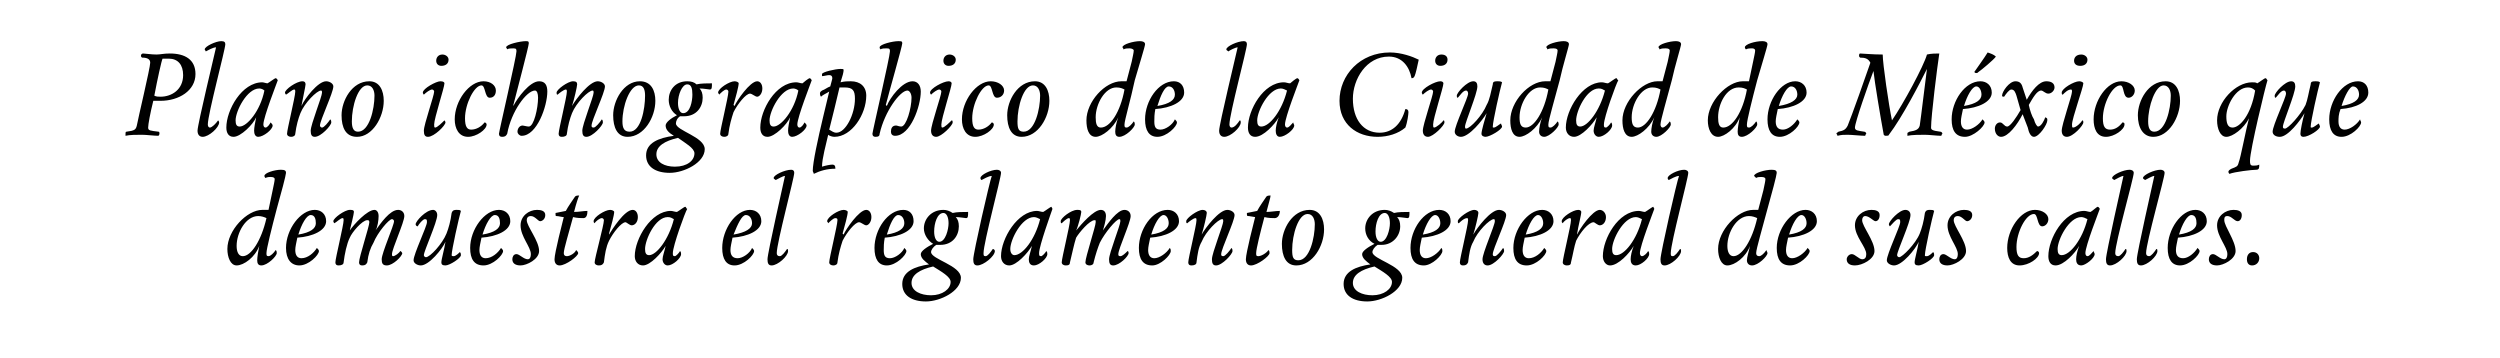 <?xml version="1.0" standalone="no"?><!DOCTYPE svg PUBLIC "-//W3C//DTD SVG 1.1//EN" "http://www.w3.org/Graphics/SVG/1.1/DTD/svg11.dtd"><svg xmlns="http://www.w3.org/2000/svg" version="1.1" width="243px" height="34.8px" viewBox="0 -4 243 34.8" style="top:-4px"><desc>Plano ichnographico de la Ciudad de México que demuestra el reglamento general de sus calles</desc><defs/><g id="Polygon13800"><path d="m26.5 14.5c.1-.5.2-.9.2-1.1c0-.1-.1-.2-.4-.2c-.1 0-.3 0-.5.1c-.1-.1-.1-.2-.1-.2c0-.3 1-.6 1.6-.6c.4 0 .5.1.5.3c0 .2-.5 2.1-.9 3.5c-.5 1.9-1 3.9-1 4.3c0 .2 0 .3.2.3c.2 0 .5-.3.7-.6c.1.1.1.2.1.3c0 .3-.9 1.2-1.5 1.2c-.3 0-.4-.2-.4-.5c0-.3.1-.9.2-1.4c-.4 1.1-1.5 1.9-2.2 1.9c-.6 0-.9-.8-.9-1.6c0-1.8 1.9-3.8 3.4-3.8h.6l.4-1.9zM25.1 17c-1.2 0-2.1 1.6-2.1 2.9c0 .6.2 1 .6 1c.8 0 1.8-1.5 2.3-3.7c-.2-.1-.5-.2-.8-.2zm3.8 2.1c-.1.5-.2.9-.2 1.2c0 .5.2.8.6.8c.6 0 1.2-.5 1.5-1c.1.1.2.2.2.3c0 .4-1 1.4-1.9 1.4c-.8 0-1.3-.6-1.3-1.7c0-1.8 1.4-3.7 2.8-3.7c.6 0 1.1.4 1.1 1.1c0 .9-1.3 1.5-2.8 1.6zm.1-.3c1.2-.2 1.7-.6 1.7-1.1c0-.4-.1-.8-.5-.8c-.4 0-.9.9-1.2 1.9zm5 .3c-.3.6-.5 1.6-.6 2.4c0 .2-.2.3-.5.3c-.2 0-.3-.1-.3-.3c0-.4.8-3.6.8-4.1c0-.1 0-.2-.1-.2c-.2 0-.6.4-.8.5c0 0-.1-.1-.1-.2c0-.3 1.1-1.1 1.6-1.1c.2 0 .4 0 .4.2c0 .2-.3 1.4-.4 1.8c.4-.6 1.7-2 2.4-2c.2 0 .4.2.4.6c0 .4-.1 1.1-.3 1.4c.5-.7 1.4-2 2.2-2c.3 0 .6.2.6.6c0 .6-1.2 3.2-1.2 3.7c0 .1 0 .2.1.2c.2 0 .6-.3.7-.5c.1 0 .2.2.2.2c0 .3-.9 1.2-1.5 1.2c-.4 0-.5-.2-.5-.6c0-.6 1.2-3.3 1.2-3.7c0-.1-.1-.2-.2-.2c-.3 0-1.4 1.3-1.8 2.3c-.3.5-.5 1.1-.6 1.9c-.1.2-.2.3-.5.3c-.2 0-.3-.1-.3-.3c0-.5 1-3.5 1-3.9c0-.2-.1-.2-.2-.2c-.5 0-1.5 1.2-1.7 1.7zm9.9-2.4c.1-.3.3-.3.5-.3c.2 0 .3 0 .4.1c-.2.7-.9 3.8-.9 4.3c0 .1.1.1.2.1c.2 0 .5-.3.6-.4c.1.1.1.2.1.3c0 .3-1.1 1-1.5 1c-.3 0-.4-.1-.4-.3c0-.3.3-1.3.4-2c-.3.7-1.6 2.3-2.4 2.3c-.3 0-.7-.2-.7-.5c0-.6 1.3-3.3 1.3-3.7c0-.2 0-.3-.2-.3c-.2 0-.6.5-.7.7c-.1 0-.2-.1-.2-.2c0-.3 1-1.4 1.7-1.4c.2 0 .4.2.4.5c0 .7-1.3 3.5-1.3 3.9c0 .1.1.2.2.2c.4 0 1.6-1.3 2-2.3c.2-.5.4-1.2.5-2zm2.9 2.4c-.1.5-.2.9-.2 1.2c0 .5.2.8.6.8c.6 0 1.2-.5 1.5-1c.1.1.2.2.2.3c0 .4-1 1.4-1.9 1.4c-.9 0-1.3-.6-1.3-1.7c0-1.8 1.4-3.7 2.8-3.7c.6 0 1.1.4 1.1 1.1c0 .9-1.3 1.5-2.8 1.6zm.1-.3c1.2-.2 1.7-.6 1.7-1.1c0-.4-.1-.8-.5-.8c-.4 0-.9.9-1.2 1.9zm3.7-.9c0-.9.8-1.5 1.6-1.5c.4 0 .8.1.8.5c0 .4-.3.6-.5.6c-.2 0-.5-.5-.9-.5c-.3 0-.4.2-.4.4c0 .6 1.2 2 1.2 3c0 .8-1.2 1.4-1.8 1.4c-.5 0-.8-.2-.8-.6c0-.2.1-.5.4-.5c.3 0 .7.5 1.1.5c.2 0 .3-.2.3-.5c0-.7-1-1.7-1-2.8zm4.4-1.4c.2-.4.7-1.1.9-1.4c.1-.1.3-.1.4-.1c-.1.2-.3.8-.5 1.6c.5 0 .9-.1 1.3-.1c0 .4-.1.7-.4.7c-.2 0-.6 0-1-.1c-.4 1.5-.9 3.1-.9 3.5c0 .2.1.3.3.3c.3 0 .8-.3.9-.6c.1.1.2.2.2.3c0 .3-1.2 1.2-1.8 1.2c-.3 0-.5-.2-.5-.6c0-.6.8-3.7.9-4.1c-.2 0-.5-.1-.7-.1c-.1 0-.1 0-.1-.3l1-.2zm3.7 5c-.1.2-.2.3-.5.3c-.2 0-.4-.1-.4-.3c0-.4.9-3.6.9-4.1c0-.1-.1-.2-.2-.2c-.2 0-.6.3-.7.5c-.1-.1-.1-.1-.1-.2c0-.4 1.1-1.1 1.6-1.1c.2 0 .4.1.4.2c0 .3-.3 1.4-.5 2.1v.1c.3-.5 1.5-2.4 2.3-2.4c.3 0 .5.3.5.7c0 .5-.3.8-.6.8c-.2 0-.5-.3-.6-.3c-.4 0-1.2 1-1.6 1.8c-.3.6-.4 1.3-.5 2.1zm7.9-5.4c.1 0 .1.2.2.2c-.2.3-1.4 3.6-1.4 4.3c0 .2 0 .3.2.3c.1 0 .4-.3.5-.5c.1.1.1.2.1.3c0 .4-.8 1.1-1.3 1.1c-.3 0-.5-.3-.5-.6c0-.3.2-.8.3-1.3c-.4.7-1.5 1.9-2.2 1.9c-.5 0-.8-.4-.8-.9c0-1.7 1.6-4.4 3.5-4.4c.2 0 .4.1.6.1c.2-.1.7-.5.8-.5zm-1.7 1c-1.2 0-2.2 2.2-2.2 3.1c0 .4.1.6.4.6c.7 0 1.9-1.5 2.4-3.5c-.2-.1-.3-.2-.6-.2zm6.3 2c-.1.5-.2.9-.2 1.2c0 .5.2.8.7.8c.5 0 1.2-.5 1.4-1c.1.1.2.2.2.3c0 .4-1 1.4-1.9 1.4c-.8 0-1.2-.6-1.2-1.7c0-1.8 1.3-3.7 2.7-3.7c.6 0 1.1.4 1.1 1.1c0 .9-1.3 1.5-2.8 1.6zm.1-.3c1.2-.2 1.8-.6 1.8-1.1c0-.4-.2-.8-.6-.8c-.4 0-.8.9-1.2 1.9zm5.9-6c0 .5-1.7 6.8-1.7 7.8c0 .2.1.3.3.3c.2 0 .5-.4.7-.7c.1 0 .1.1.1.2c0 .5-1 1.4-1.6 1.4c-.3 0-.4-.2-.4-.6c0-.6 1.6-7.6 1.7-8.1c-.2 0-.7.3-.9.4c-.1-.1-.2-.1-.2-.2c0-.3 1.1-.8 1.7-.8c.2 0 .3.1.3.3zm4.2 8.7c0 .2-.2.3-.4.3c-.2 0-.4-.1-.4-.3c0-.4.8-3.6.8-4.1c0-.1 0-.2-.2-.2c-.2 0-.5.3-.7.5c0-.1-.1-.1-.1-.2c0-.4 1.1-1.1 1.6-1.1c.2 0 .4.1.4.2c0 .3-.3 1.4-.5 2.1l.1.1c.2-.5 1.5-2.4 2.2-2.4c.3 0 .5.3.5.7c0 .5-.3.8-.5.8c-.2 0-.5-.3-.7-.3c-.4 0-1.2 1-1.6 1.8c-.2.6-.4 1.3-.5 2.1zm4.6-2.4c-.1.5-.1.9-.1 1.2c0 .5.1.8.6.8c.5 0 1.2-.5 1.4-1c.1.1.2.2.2.3c0 .4-1 1.4-1.9 1.4c-.8 0-1.2-.6-1.2-1.7c0-1.8 1.3-3.7 2.8-3.7c.6 0 1 .4 1 1.1c0 .9-1.3 1.5-2.8 1.6zm.2-.3c1.2-.2 1.7-.6 1.7-1.1c0-.4-.2-.8-.6-.8c-.4 0-.8.9-1.1 1.9zm6.4-2.1c.4-.1 1-.1 1.5-.1c0 .4 0 .6-.2.6c-.1 0-.6-.1-1-.1c.2.2.3.5.3.9c0 .9-.6 1.8-1.8 1.8h-.4c-.3.2-.5.5-.5.7c0 .7 2.9 1.3 2.9 2.5c0 1.3-2 2.3-3.4 2.3c-1.4 0-2.3-.6-2.3-1.7c0-1.2 1.2-1.7 2.6-1.9c-.4-.3-.8-.6-.8-1c0-.3.6-.7 1.2-1c-.5-.3-.9-.9-.9-1.5c0-.9.7-1.8 1.9-1.8c.3 0 .6.1.9.3zm-2.1 8c1.1 0 1.9-.6 1.9-1.3c0-.5-.9-1-1.7-1.5c-1.3.3-2.1.8-2.1 1.6c0 .8.9 1.2 1.9 1.2zm.3-6.2c0 .6.2 1 .5 1c.6 0 .9-1.2.9-1.8c0-.6-.2-1-.5-1c-.6 0-.9 1-.9 1.8zm6.5-5.7c0 .5-1.7 6.8-1.7 7.8c0 .2 0 .3.2.3c.2 0 .5-.4.7-.7c.1 0 .2.1.2.2c0 .5-1.1 1.4-1.7 1.4c-.3 0-.4-.2-.4-.6c0-.6 1.6-7.6 1.8-8.1c-.3 0-.8.3-1 .4c-.1-.1-.1-.1-.1-.2c0-.3 1-.8 1.6-.8c.2 0 .4.1.4.3zm4.9 3.3l.1.2c-.1.3-1.3 3.6-1.3 4.3c0 .2 0 .3.2.3c.1 0 .4-.3.5-.5c.1.1.1.2.1.3c0 .4-.8 1.1-1.3 1.1c-.4 0-.5-.3-.5-.6c0-.3.2-.8.3-1.3c-.4.7-1.5 1.9-2.2 1.9c-.5 0-.8-.4-.8-.9c0-1.7 1.6-4.4 3.5-4.4c.2 0 .4.1.6.1c.2-.1.7-.5.8-.5zm-1.7 1c-1.2 0-2.3 2.2-2.3 3.1c0 .4.2.6.4.6c.8 0 2-1.5 2.5-3.5c-.2-.1-.4-.2-.6-.2zm4.1 2c-.2.6-.4 1.6-.6 2.4c0 .2-.1.3-.4.3c-.2 0-.4-.1-.4-.3c0-.4.8-3.6.8-4.1c0-.1 0-.2-.1-.2c-.2 0-.6.4-.7.5c-.1 0-.1-.1-.1-.2c0-.3 1-1.1 1.6-1.1c.2 0 .4 0 .4.2c0 .2-.3 1.4-.5 1.8c.5-.6 1.7-2 2.4-2c.3 0 .5.2.5.6c0 .4-.2 1.1-.3 1.4c.5-.7 1.4-2 2.1-2c.3 0 .6.2.6.6c0 .6-1.2 3.2-1.2 3.7c0 .1 0 .2.2.2c.2 0 .5-.3.7-.5c.1 0 .1.2.1.2c0 .3-.9 1.2-1.5 1.2c-.3 0-.4-.2-.4-.6c0-.6 1.1-3.3 1.1-3.7c0-.1 0-.2-.1-.2c-.3 0-1.4 1.3-1.9 2.3c-.2.5-.4 1.1-.6 1.9c0 .2-.2.3-.4.3c-.2 0-.4-.1-.4-.3c0-.5 1-3.5 1-3.9c0-.2 0-.2-.1-.2c-.5 0-1.5 1.2-1.8 1.7zm7.2 0c-.1.5-.2.9-.2 1.2c0 .5.2.8.6.8c.5 0 1.2-.5 1.5-1c.1.1.1.2.1.3c0 .4-1 1.4-1.8 1.4c-.9 0-1.3-.6-1.3-1.7c0-1.8 1.3-3.7 2.8-3.7c.6 0 1.1.4 1.1 1.1c0 .9-1.3 1.5-2.8 1.6zm.1-.3c1.2-.2 1.7-.6 1.7-1.1c0-.4-.2-.8-.5-.8c-.4 0-.9.9-1.2 1.9zm4.4 2.7c0 .2-.2.3-.5.3c-.2 0-.3-.1-.3-.3c0-.4.8-3.6.8-4.1c0-.1 0-.2-.1-.2c-.2 0-.7.4-.8.5c-.1 0-.1-.1-.1-.2c0-.3 1.1-1.1 1.6-1.1c.2 0 .4.1.4.3c0 .2-.3 1.5-.5 2.1c.4-.7 1.7-2.4 2.5-2.4c.3 0 .7.2.7.5c0 .6-1.3 3.3-1.3 3.8c0 .1 0 .2.2.2c.2 0 .6-.5.8-.8c.1.1.1.2.1.3c0 .3-1 1.4-1.6 1.4c-.3 0-.4-.2-.4-.6c0-.6 1.1-3.3 1.1-3.7c0-.1 0-.2-.1-.2c-.4 0-1.6 1.2-2 2.2c-.3.5-.4 1.2-.5 2zm5.9-5c.2-.4.7-1.1.9-1.4c.1-.1.3-.1.4-.1c0 .2-.2.8-.4 1.6c.4 0 .9-.1 1.3-.1c0 .4-.2.7-.5.7c-.2 0-.6 0-1-.1c-.4 1.5-.8 3.1-.8 3.5c0 .2 0 .3.2.3c.3 0 .8-.3 1-.6c.1.1.1.2.1.3c0 .3-1.2 1.2-1.8 1.2c-.3 0-.5-.2-.5-.6c0-.6.8-3.7.9-4.1c-.1 0-.5-.1-.6-.1c-.2 0-.2 0-.2-.3l1-.2zm2.4 3.2c0-1.4 1-3.3 2.7-3.3c1 0 1.4.9 1.4 1.9c0 1.6-1.1 3.5-2.7 3.5c-1 0-1.4-.9-1.4-2.1zm3.2-1.9c0-.5-.2-1-.7-1c-.9 0-1.5 2-1.5 3.5c0 .7.1 1 .6 1c1.1 0 1.6-2.2 1.6-3.5zm7.7-1.1c.4-.1 1-.1 1.5-.1c0 .4 0 .6-.2.6c-.1 0-.6-.1-1-.1c.2.2.3.5.3.9c0 .9-.7 1.8-1.8 1.8h-.4c-.3.2-.5.5-.5.7c0 .7 2.9 1.3 2.9 2.5c0 1.3-2 2.3-3.4 2.3c-1.4 0-2.3-.6-2.3-1.7c0-1.2 1.2-1.7 2.6-1.9c-.4-.3-.8-.6-.8-1c0-.3.6-.7 1.2-1c-.6-.3-.9-.9-.9-1.5c0-.9.7-1.8 1.9-1.8c.3 0 .6.1.9.3zm-2.1 8c1.1 0 1.9-.6 1.9-1.3c0-.5-.9-1-1.7-1.5c-1.3.3-2.1.8-2.1 1.6c0 .8.9 1.2 1.9 1.2zm.3-6.2c0 .6.2 1 .5 1c.6 0 .9-1.2.9-1.8c0-.6-.2-1-.5-1c-.6 0-.9 1-.9 1.8zm4.5.6c-.1.5-.2.9-.2 1.2c0 .5.2.8.6.8c.5 0 1.2-.5 1.5-1c.1.1.1.2.1.3c0 .4-1 1.4-1.8 1.4c-.9 0-1.3-.6-1.3-1.7c0-1.8 1.3-3.7 2.8-3.7c.6 0 1.1.4 1.1 1.1c0 .9-1.3 1.5-2.8 1.6zm.1-.3c1.2-.2 1.7-.6 1.7-1.1c0-.4-.2-.8-.5-.8c-.4 0-.9.9-1.2 1.9zm4.4 2.7c-.1.2-.2.3-.5.3c-.2 0-.3-.1-.3-.3c0-.4.8-3.6.8-4.1c0-.1 0-.2-.1-.2c-.3 0-.7.4-.8.5c-.1 0-.1-.1-.1-.2c0-.3 1.1-1.1 1.6-1.1c.2 0 .4.1.4.3c0 .2-.3 1.5-.5 2.1c.4-.7 1.7-2.4 2.5-2.4c.3 0 .7.2.7.5c0 .6-1.3 3.3-1.3 3.8c0 .1 0 .2.2.2c.2 0 .6-.5.8-.8c.1.1.1.2.1.3c0 .3-1 1.4-1.6 1.4c-.3 0-.5-.2-.5-.6c0-.6 1.2-3.3 1.2-3.7c0-.1 0-.2-.1-.2c-.4 0-1.6 1.2-2 2.2c-.3.5-.4 1.2-.5 2zm5.5-2.4c-.1.5-.2.9-.2 1.2c0 .5.2.8.6.8c.6 0 1.2-.5 1.5-1c.1.1.2.2.2.3c0 .4-1 1.4-1.9 1.4c-.9 0-1.3-.6-1.3-1.7c0-1.8 1.4-3.7 2.8-3.7c.6 0 1.1.4 1.1 1.1c0 .9-1.3 1.5-2.8 1.6zm.1-.3c1.2-.2 1.7-.6 1.7-1.1c0-.4-.2-.8-.5-.8c-.4 0-.9.9-1.2 1.9zm4.4 2.7c0 .2-.1.3-.4.3c-.2 0-.4-.1-.4-.3c0-.4.8-3.6.8-4.1c0-.1 0-.2-.1-.2c-.2 0-.6.3-.7.5c-.1-.1-.1-.1-.1-.2c0-.4 1.1-1.1 1.6-1.1c.2 0 .3.1.3.2c0 .3-.3 1.4-.4 2.1v.1c.2-.5 1.5-2.4 2.2-2.4c.3 0 .6.3.6.7c0 .5-.3.8-.6.8c-.2 0-.5-.3-.6-.3c-.5 0-1.3 1-1.7 1.8c-.2.6-.3 1.3-.5 2.1zm8-5.4l.1.2c-.1.3-1.4 3.6-1.4 4.3c0 .2.1.3.2.3c.2 0 .5-.3.6-.5c.1.1.1.2.1.3c0 .4-.8 1.1-1.3 1.1c-.4 0-.5-.3-.5-.6c0-.3.1-.8.3-1.3c-.4.7-1.5 1.9-2.3 1.9c-.4 0-.7-.4-.7-.9c0-1.7 1.5-4.4 3.5-4.4c.2 0 .4.1.6.1c.2-.1.7-.5.8-.5zm-1.7 1c-1.2 0-2.3 2.2-2.3 3.1c0 .4.1.6.4.6c.8 0 2-1.5 2.5-3.5c-.2-.1-.4-.2-.6-.2zm5.1-4.3c0 .5-1.7 6.8-1.7 7.8c0 .2 0 .3.2.3c.2 0 .5-.4.7-.7c.1 0 .1.1.1.2c0 .5-1 1.4-1.6 1.4c-.3 0-.4-.2-.4-.6c0-.6 1.6-7.6 1.8-8.1c-.3 0-.8.3-1 .4c-.1-.1-.1-.1-.1-.2c0-.3 1-.8 1.6-.8c.2 0 .4.1.4.3zm7.3 1.7c.1-.5.2-.9.2-1.1c0-.1-.1-.2-.4-.2c-.1 0-.4 0-.5.1l-.2-.2c0-.3 1.1-.6 1.7-.6c.4 0 .5.1.5.3c0 .2-.5 2.1-.9 3.5c-.5 1.9-1.1 3.9-1.1 4.3c0 .2.1.3.3.3c.2 0 .5-.3.7-.6c0 .1.1.2.1.3c0 .3-.9 1.2-1.5 1.2c-.3 0-.5-.2-.5-.5c0-.3.2-.9.3-1.4c-.4 1.1-1.5 1.9-2.2 1.9c-.6 0-.9-.8-.9-1.6c0-1.8 1.9-3.8 3.4-3.8h.5l.5-1.9zM170 17c-1.2 0-2.1 1.6-2.1 2.9c0 .6.2 1 .6 1c.8 0 1.8-1.5 2.3-3.7c-.2-.1-.5-.2-.8-.2zm3.8 2.1c-.1.5-.2.9-.2 1.2c0 .5.2.8.6.8c.5 0 1.2-.5 1.5-1c.1.1.2.2.2.3c0 .4-1 1.4-1.9 1.4c-.9 0-1.3-.6-1.3-1.7c0-1.8 1.4-3.7 2.8-3.7c.6 0 1.1.4 1.1 1.1c0 .9-1.3 1.5-2.8 1.6zm.1-.3c1.2-.2 1.7-.6 1.7-1.1c0-.4-.2-.8-.5-.8c-.4 0-.9.9-1.2 1.9zm6.4-.9c0-.9.8-1.5 1.6-1.5c.4 0 .8.1.8.5c0 .4-.2.6-.4.6c-.2 0-.6-.5-1-.5c-.2 0-.3.2-.3.4c0 .6 1.2 2 1.2 3c0 .8-1.2 1.4-1.9 1.4c-.5 0-.8-.2-.8-.6c0-.2.2-.5.5-.5c.3 0 .7.5 1 .5c.3 0 .4-.2.4-.5c0-.7-1.1-1.7-1.1-2.8zm6.8-1.2c.1-.3.3-.3.5-.3c.2 0 .3 0 .4.1c-.2.7-.9 3.8-.9 4.3c0 .1 0 .1.2.1c.2 0 .5-.3.6-.4c.1.1.1.2.1.3c0 .3-1.1 1-1.5 1c-.3 0-.4-.1-.4-.3c0-.3.3-1.3.4-2c-.3.7-1.6 2.3-2.4 2.3c-.3 0-.7-.2-.7-.5c0-.6 1.3-3.3 1.3-3.7c0-.2 0-.3-.2-.3c-.2 0-.6.5-.8.7c0 0-.1-.1-.1-.2c0-.3 1-1.4 1.6-1.4c.3 0 .5.2.5.5c0 .7-1.3 3.5-1.3 3.9c0 .1.1.2.2.2c.3 0 1.6-1.3 2-2.3c.2-.5.4-1.2.5-2zm2.2 1.2c0-.9.8-1.5 1.6-1.5c.4 0 .8.1.8.5c0 .4-.3.6-.5.6c-.2 0-.5-.5-.9-.5c-.3 0-.4.2-.4.4c0 .6 1.2 2 1.2 3c0 .8-1.2 1.4-1.8 1.4c-.5 0-.8-.2-.8-.6c0-.2.1-.5.4-.5c.3 0 .7.5 1.1.5c.2 0 .3-.2.3-.5c0-.7-1-1.7-1-2.8zM196 20c0 .8.2 1.1.7 1.1c.5 0 .9-.3 1.3-.7c.1 0 .2.1.2.2c0 .5-1 1.2-1.9 1.2c-.9 0-1.2-.8-1.2-1.7c0-1.8 1.3-3.7 2.7-3.7c.7 0 1.3.4 1.3.9c0 .4-.3.7-.6.7c-.5 0-.4-1.2-.8-1.2c-.8 0-1.7 1.8-1.7 3.2zm7.9-3.9c.1 0 .2.2.2.2c-.1.3-1.4 3.6-1.4 4.3c0 .2.1.3.2.3c.2 0 .4-.3.6-.5c0 .1.1.2.1.3c0 .4-.9 1.1-1.3 1.1c-.4 0-.5-.3-.5-.6c0-.3.1-.8.3-1.3c-.4.7-1.5 1.9-2.3 1.9c-.5 0-.7-.4-.7-.9c0-1.7 1.5-4.4 3.5-4.4c.2 0 .4.1.6.1c.2-.1.6-.5.7-.5zm-1.6 1c-1.2 0-2.3 2.2-2.3 3.1c0 .4.1.6.4.6c.8 0 2-1.5 2.5-3.5c-.2-.1-.4-.2-.6-.2zm5.1-4.3c0 .5-1.8 6.8-1.8 7.8c0 .2.1.3.3.3c.2 0 .5-.4.7-.7c.1 0 .1.1.1.2c0 .5-1 1.4-1.6 1.4c-.3 0-.4-.2-.4-.6c0-.6 1.6-7.6 1.7-8.1c-.2 0-.7.3-.9.4c-.1-.1-.2-.1-.2-.2c0-.3 1.1-.8 1.7-.8c.2 0 .4.1.4.3zm3 0c0 .5-1.8 6.8-1.8 7.8c0 .2.1.3.3.3c.2 0 .5-.4.7-.7c.1 0 .1.1.1.2c0 .5-1 1.4-1.6 1.4c-.3 0-.4-.2-.4-.6c0-.6 1.6-7.6 1.7-8.1c-.2 0-.7.3-.9.4c-.1-.1-.2-.1-.2-.2c0-.3 1.1-.8 1.7-.8c.2 0 .4.1.4.3zm1.3 6.3c-.1.5-.2.9-.2 1.2c0 .5.2.8.7.8c.5 0 1.1-.5 1.4-1c.1.1.2.2.2.3c0 .4-1 1.4-1.9 1.4c-.8 0-1.2-.6-1.2-1.7c0-1.8 1.3-3.7 2.7-3.7c.6 0 1.1.4 1.1 1.1c0 .9-1.3 1.5-2.8 1.6zm.1-.3c1.2-.2 1.7-.6 1.7-1.1c0-.4-.1-.8-.5-.8c-.4 0-.9.9-1.2 1.9zm3.7-.9c0-.9.8-1.5 1.6-1.5c.4 0 .8.1.8.5c0 .4-.2.6-.4.6c-.3 0-.6-.5-1-.5c-.3 0-.3.2-.3.4c0 .6 1.1 2 1.1 3c0 .8-1.2 1.4-1.8 1.4c-.5 0-.8-.2-.8-.6c0-.2.1-.5.4-.5c.3 0 .7.5 1.1.5c.2 0 .3-.2.3-.5c0-.7-1-1.7-1-2.8zm3.4 3.9c-.3 0-.5-.2-.5-.6c0-.4.2-.7.6-.7c.4 0 .6.3.6.6c0 .4-.3.7-.7.7z" stroke="none" fill="#000"/></g><g id="Polygon13799"><path d="m12.2 9.2v-.2c0-.1 0-.2.1-.2c.8-.1.9-.2 1-.6c.1-.6 1.3-5.6 1.3-6.1c0-.3-.2-.5-.8-.5c-.1-.1-.1-.1-.1-.2c0-.1.1-.2.2-.2c.2 0 .8.1 1.3.1c.4 0 .7-.1 1.3-.1c1.5 0 2.5.6 2.5 2c0 1.6-1.6 2.6-3.4 2.6h-.7c-.3 1.2-.5 2.3-.5 2.6c0 .3.2.3 1 .4c.1 0 .1.1.1.2c0 0 0 .1-.1.2c-.4 0-1.2-.1-1.6-.1c-.5 0-1.2 0-1.6.1zM15 5.3c.2.1.4.1.6.1c1.1 0 2.2-.7 2.2-2.1c0-1-.5-1.6-1.4-1.6h-.6c-.1.2-.5 2-.8 3.6zm6.9-5c0 .5-1.7 6.8-1.7 7.8c0 .2.1.3.2.3c.2 0 .6-.4.8-.7c0 0 .1.1.1.2c0 .5-1 1.4-1.6 1.4c-.3 0-.5-.2-.5-.6c0-.6 1.7-7.6 1.8-8.1c-.3 0-.8.3-1 .4c0-.1-.1-.1-.1-.2c0-.3 1.1-.8 1.6-.8c.3 0 .4.1.4.3zm4.9 3.3c.1 0 .2.2.2.2c-.1.3-1.4 3.6-1.4 4.3c0 .2.1.3.2.3c.2 0 .4-.3.5-.5c.1.1.2.2.2.3c0 .4-.9 1.1-1.4 1.1c-.3 0-.4-.3-.4-.6c0-.3.1-.8.2-1.3c-.3.7-1.5 1.9-2.2 1.9c-.5 0-.7-.4-.7-.9C22 6.7 23.5 4 25.5 4c.1 0 .4.1.5.1c.2-.1.7-.5.8-.5zm-1.6 1c-1.2 0-2.3 2.2-2.3 3.1c0 .4.1.6.4.6c.7 0 2-1.5 2.4-3.5c-.1-.1-.3-.2-.5-.2zM28.7 9c0 .2-.2.3-.4.3c-.2 0-.4-.1-.4-.3c0-.4.8-3.6.8-4.1c0-.1 0-.2-.1-.2c-.2 0-.6.4-.8.5c0 0-.1-.1-.1-.2c0-.3 1.1-1.1 1.7-1.1c.2 0 .3.1.3.3c0 .2-.3 1.5-.4 2.1c.3-.7 1.6-2.4 2.4-2.4c.3 0 .7.2.7.5c0 .6-1.3 3.3-1.3 3.8c0 .1.1.2.2.2c.2 0 .6-.5.8-.8c.1.1.1.2.1.3c0 .3-1 1.4-1.6 1.4c-.3 0-.4-.2-.4-.6c0-.6 1.1-3.3 1.1-3.7c0-.1 0-.2-.1-.2c-.4 0-1.6 1.2-2 2.2c-.2.5-.4 1.2-.5 2zm4.5-1.8c0-1.4 1-3.3 2.7-3.3c1 0 1.4.9 1.4 1.9c0 1.6-1.1 3.5-2.6 3.5c-1.1 0-1.5-.9-1.5-2.1zm3.2-1.9c0-.5-.2-1-.7-1c-.9 0-1.5 2-1.5 3.5c0 .7.2 1 .6 1c1.1 0 1.6-2.2 1.6-3.5zm6.5-2.9c-.3 0-.5-.2-.5-.5c0-.3.2-.6.6-.6c.3 0 .6.2.6.5c0 .4-.3.6-.7.6zm.3 1.7c0 .4-1 3.4-1 4c0 .2 0 .3.1.3c.2 0 .7-.5.9-.7c0 0 .1.1.1.2c0 .3-1.1 1.4-1.7 1.4c-.3 0-.4-.2-.4-.6c0-.6 1-3.4 1-3.8c0-.1-.1-.2-.2-.2c-.2 0-.6.3-.8.5c0 0-.1-.1-.1-.2c0-.4 1.3-1.1 1.7-1.1c.3 0 .4.1.4.2zm2 3.4c0 .8.2 1.1.6 1.1c.5 0 1-.3 1.3-.7c.1 0 .2.1.2.2c0 .5-1 1.2-1.8 1.2c-.9 0-1.3-.8-1.3-1.7c0-1.8 1.4-3.7 2.8-3.7c.7 0 1.2.4 1.2.9c0 .4-.2.7-.6.7c-.5 0-.4-1.2-.8-1.2c-.7 0-1.6 1.8-1.6 3.2zm4.7-1.2c.4-.8 1.6-2.4 2.5-2.4c.6 0 .8.4.8 1c0 1.4-1 4.3-2.5 4.3c-.2 0-.4-.2-.4-.4c0-.3.2-.6.5-.6c.1 0 .4.1.6.1c.5 0 .9-1.8.9-2.8c0-.4-.1-.7-.3-.7c-.8 0-2.3 2-2.7 4.2c-.1.2-.2.3-.5.3c-.2 0-.3-.1-.3-.3c0-.2 1.7-7.5 1.7-8c0-.2 0-.3-.3-.3c-.2 0-.5 0-.6.1c0-.1-.1-.1-.1-.2c0-.3 1.4-.6 1.9-.6c.2 0 .3 0 .3.2c0 .3-1.2 4.8-1.5 6v.1zM55.1 9c0 .2-.2.3-.5.3c-.2 0-.3-.1-.3-.3c0-.4.8-3.6.8-4.1c0-.1 0-.2-.1-.2c-.2 0-.7.4-.8.5c-.1 0-.1-.1-.1-.2c0-.3 1.1-1.1 1.6-1.1c.3 0 .4.1.4.3c0 .2-.3 1.5-.5 2.1c.4-.7 1.7-2.4 2.5-2.4c.3 0 .7.2.7.5c0 .6-1.3 3.3-1.3 3.8c0 .1 0 .2.2.2c.2 0 .6-.5.8-.8c.1.1.1.2.1.3c0 .3-1 1.4-1.6 1.4c-.3 0-.4-.2-.4-.6c0-.6 1.1-3.3 1.1-3.7c0-.1 0-.2-.1-.2c-.4 0-1.6 1.2-2 2.2c-.2.5-.4 1.2-.5 2zm4.5-1.8c0-1.4 1-3.3 2.6-3.3c1.1 0 1.5.9 1.5 1.9c0 1.6-1.1 3.5-2.7 3.5c-1 0-1.4-.9-1.4-2.1zm3.1-1.9c0-.5-.1-1-.6-1c-.9 0-1.6 2-1.6 3.5c0 .7.2 1 .7 1c1.1 0 1.5-2.2 1.5-3.5zm5-1.1c.4-.1 1.1-.1 1.5-.1c0 .4 0 .6-.2.6c-.1 0-.6-.1-1-.1c.2.2.3.5.3.9c0 .9-.6 1.8-1.8 1.8h-.4c-.3.2-.4.5-.4.7c0 .7 2.8 1.3 2.8 2.5c0 1.3-2 2.3-3.4 2.3c-1.4 0-2.3-.6-2.3-1.7c0-1.2 1.2-1.7 2.7-1.9c-.5-.3-.8-.6-.8-1c0-.3.5-.7 1.1-1c-.5-.3-.8-.9-.8-1.5c0-.9.6-1.8 1.8-1.8c.4 0 .7.1.9.3zm-2.1 8c1.2 0 1.9-.6 1.9-1.3c0-.5-.9-1-1.6-1.5c-1.3.3-2.1.8-2.1 1.6c0 .8.8 1.2 1.8 1.2zm.3-6.2c0 .6.2 1 .5 1c.7 0 .9-1.2.9-1.8c0-.6-.1-1-.5-1c-.5 0-.9 1-.9 1.8zm4.9 3c0 .2-.2.3-.4.3c-.2 0-.4-.1-.4-.3c0-.4.8-3.6.8-4.1c0-.1-.1-.2-.2-.2c-.2 0-.5.3-.7.5c0-.1-.1-.1-.1-.2c0-.4 1.1-1.1 1.6-1.1c.2 0 .4.1.4.2c0 .3-.3 1.4-.5 2.1l.1.1c.2-.5 1.5-2.4 2.2-2.4c.3 0 .5.3.5.7c0 .5-.3.8-.5.8c-.2 0-.5-.3-.7-.3c-.4 0-1.2 1-1.6 1.8c-.2.6-.4 1.3-.5 2.1zm7.9-5.4c.1 0 .2.2.2.2c-.1.3-1.4 3.6-1.4 4.3c0 .2.1.3.2.3c.2 0 .4-.3.5-.5c.1.1.2.2.2.3c0 .4-.9 1.1-1.4 1.1c-.3 0-.4-.3-.4-.6c0-.3.1-.8.2-1.3c-.3.7-1.5 1.9-2.2 1.9c-.5 0-.7-.4-.7-.9c0-1.7 1.5-4.4 3.5-4.4c.2 0 .4.1.6.1c.1-.1.6-.5.7-.5zm-1.6 1c-1.2 0-2.3 2.2-2.3 3.1c0 .4.1.6.4.6c.7 0 2-1.5 2.4-3.5c-.1-.1-.3-.2-.5-.2zm3.5-1.3c-.2 0-.5.1-.7.1v-.2c0-.2 1.3-.5 1.8-.5c.2 0 .3 0 .3.1c0 .2-.1.6-.3 1.2c.4-.1.7-.1 1-.1c.9 0 1.5.5 1.5 1.4c0 1.8-1.4 4-3.1 4c-.2 0-.5-.1-.6-.2c-.2.9-.6 2.3-.6 3.1c.3-.1.8-.2 1-.2c.2 0 .3.1.3.4c-.8 0-1.5.2-2.1.5c0-.1-.1-.2-.1-.3c0-.8.5-3.1 1-5.2l.6-2.5c-.3.2-.6.3-.8.5c-.1-.1-.1-.3-.1-.3c0-.2.1-.2.2-.3c.3-.1.5-.3.8-.4c.1-.4.2-.7.2-.8c0-.2-.1-.3-.3-.3zm.7 5.6c.9 0 1.8-1.8 1.8-3.3c0-.8-.2-1.1-1-1.1h-.5c-.3 1.3-.7 2.9-1 4.1c.2.1.4.3.7.3zm4.9-2.6c.3-.8 1.5-2.4 2.5-2.4c.5 0 .8.4.8 1c0 1.4-1 4.3-2.5 4.3c-.3 0-.4-.2-.4-.4c0-.3.1-.6.5-.6c.1 0 .3.1.5.1c.5 0 1-1.8 1-2.8c0-.4-.2-.7-.4-.7c-.7 0-2.2 2-2.7 4.2c0 .2-.1.3-.4.3c-.2 0-.3-.1-.3-.3c0-.2 1.7-7.5 1.7-8c0-.2 0-.3-.3-.3c-.2 0-.5 0-.6.1c-.1-.1-.1-.1-.1-.2c0-.3 1.3-.6 1.8-.6c.3 0 .4 0 .4.2c0 .3-1.3 4.8-1.6 6l.1.1zm6-3.9c-.3 0-.5-.2-.5-.5c0-.3.2-.6.6-.6c.3 0 .6.2.6.5c0 .4-.3.6-.7.6zm.3 1.7c0 .4-1 3.4-1 4c0 .2 0 .3.1.3c.2 0 .7-.5.9-.7c.1 0 .1.1.1.2c0 .3-1.1 1.4-1.6 1.4c-.3 0-.5-.2-.5-.6c0-.6 1-3.4 1-3.8c0-.1-.1-.2-.2-.2c-.2 0-.6.3-.8.5c0 0-.1-.1-.1-.2c0-.4 1.3-1.1 1.8-1.1c.2 0 .3.1.3.2zm2 3.4c0 .8.2 1.1.6 1.1c.5 0 1-.3 1.3-.7c.1 0 .2.1.2.2c0 .5-1 1.2-1.8 1.2c-.9 0-1.3-.8-1.3-1.7c0-1.8 1.4-3.7 2.8-3.7c.7 0 1.3.4 1.3.9c0 .4-.3.7-.7.7c-.5 0-.4-1.2-.8-1.2c-.7 0-1.6 1.8-1.6 3.2zm3.4-.3c0-1.4 1-3.3 2.7-3.3c1 0 1.4.9 1.4 1.9c0 1.6-1.1 3.5-2.7 3.5c-1 0-1.4-.9-1.4-2.1zm3.2-1.9c0-.5-.2-1-.7-1c-.9 0-1.5 2-1.5 3.5c0 .7.1 1 .6 1c1.1 0 1.6-2.2 1.6-3.5zM110 2c.1-.5.2-.9.2-1.1c0-.1-.2-.2-.4-.2c-.2 0-.4 0-.6.1c0-.1-.1-.2-.1-.2c0-.3 1.1-.6 1.7-.6c.3 0 .5.1.5.3c0 .2-.6 2.1-1 3.5c-.4 1.9-1 3.9-1 4.3c0 .2 0 .3.2.3c.2 0 .5-.3.7-.6c.1.1.1.2.1.3c0 .3-.9 1.2-1.5 1.2c-.3 0-.4-.2-.4-.5c0-.3.1-.9.3-1.4c-.5 1.1-1.6 1.9-2.2 1.9c-.7 0-.9-.8-.9-1.6c0-1.8 1.8-3.8 3.4-3.8h.5L110 2zm-1.5 2.5c-1.1 0-2 1.6-2 2.9c0 .6.1 1 .5 1c.9 0 1.9-1.5 2.3-3.7c-.2-.1-.4-.2-.8-.2zm3.8 2.1c-.1.5-.1.9-.1 1.2c0 .5.1.8.6.8c.5 0 1.2-.5 1.4-1c.1.1.2.2.2.3c0 .4-1 1.4-1.9 1.4c-.8 0-1.2-.6-1.2-1.7c0-1.8 1.3-3.7 2.8-3.7c.6 0 1 .4 1 1.1c0 .9-1.3 1.5-2.8 1.6zm.2-.3c1.2-.2 1.7-.6 1.7-1.1c0-.4-.2-.8-.6-.8c-.4 0-.8.9-1.1 1.9zm8.7-6c0 .5-1.7 6.8-1.7 7.8c0 .2.1.3.2.3c.3 0 .6-.4.8-.7c.1 0 .1.1.1.2c0 .5-1 1.4-1.6 1.4c-.3 0-.5-.2-.5-.6c0-.6 1.7-7.6 1.8-8.1c-.2 0-.8.3-.9.4c-.1-.1-.2-.1-.2-.2c0-.3 1.1-.8 1.7-.8c.2 0 .3.1.3.3zm4.9 3.3c.1 0 .2.2.2.2c-.1.3-1.4 3.6-1.4 4.3c0 .2.1.3.2.3c.2 0 .4-.3.6-.5c0 .1.1.2.1.3c0 .4-.9 1.1-1.4 1.1c-.3 0-.4-.3-.4-.6c0-.3.1-.8.3-1.3c-.4.7-1.5 1.9-2.3 1.9c-.5 0-.7-.4-.7-.9c0-1.7 1.5-4.4 3.5-4.4c.2 0 .4.1.6.1c.1-.1.6-.5.7-.5zm-1.6 1c-1.2 0-2.3 2.2-2.3 3.1c0 .4.1.6.4.6c.8 0 2-1.5 2.5-3.5c-.2-.1-.4-.2-.6-.2zm5.7 1.2c0-2.5 2-4.7 4.9-4.7c1.1 0 2.2.4 2.8.7c-.1.5-.3 1.4-.4 1.6c-.1.2-.2.2-.3.2c-.2-1.1-.9-2.1-2.2-2.1c-2.2 0-3.5 2.2-3.5 4.1c0 2 1 3.3 2.6 3.3c1.2 0 2.1-.8 2.5-2.3c.2 0 .3.1.3.3c0 .2-.1 1-.3 1.5c-.7.6-1.7.9-2.7.9c-2 0-3.7-1.2-3.7-3.5zm9.8-3.4c-.3 0-.5-.2-.5-.5c0-.3.2-.6.6-.6c.4 0 .6.2.6.5c0 .4-.3.6-.7.6zm.3 1.7c0 .4-1 3.4-1 4c0 .2 0 .3.1.3c.2 0 .8-.5.9-.7c.1 0 .1.1.1.2c0 .3-1.1 1.4-1.6 1.4c-.3 0-.5-.2-.5-.6c0-.6 1-3.4 1-3.8c0-.1-.1-.2-.2-.2c-.2 0-.6.3-.8.5c0 0-.1-.1-.1-.2c0-.4 1.3-1.1 1.8-1.1c.2 0 .3.1.3.2zm4.8.1c0-.3.2-.3.5-.3c.1 0 .3 0 .4.1c-.2.7-.9 3.8-.9 4.3c0 .1 0 .1.1.1c.2 0 .5-.3.7-.4c0 .1.1.2.1.3c0 .3-1.2 1-1.6 1c-.2 0-.4-.1-.4-.3c0-.3.3-1.3.5-2c-.4.7-1.7 2.3-2.5 2.3c-.3 0-.6-.2-.6-.5c0-.6 1.3-3.3 1.3-3.7c0-.2-.1-.3-.2-.3c-.3 0-.6.5-.8.7c-.1 0-.1-.1-.1-.2c0-.3 1-1.4 1.6-1.4c.3 0 .4.2.4.5c0 .7-1.2 3.5-1.2 3.9c0 .1 0 .2.1.2c.4 0 1.6-1.3 2-2.3c.3-.5.4-1.2.6-2zm6.1-2.2c.1-.5.2-.9.2-1.1c0-.1-.1-.2-.4-.2c-.2 0-.4 0-.6.1c0-.1-.1-.2-.1-.2c0-.3 1.1-.6 1.7-.6c.3 0 .5.1.5.3c0 .2-.6 2.1-.9 3.5c-.5 1.9-1.1 3.9-1.1 4.3c0 .2 0 .3.2.3c.2 0 .5-.3.7-.6c.1.1.1.2.1.3c0 .3-.9 1.2-1.4 1.2c-.3 0-.5-.2-.5-.5c0-.3.1-.9.3-1.4c-.5 1.1-1.6 1.9-2.2 1.9c-.7 0-.9-.8-.9-1.6c0-1.8 1.8-3.8 3.4-3.8h.5l.5-1.9zm-1.5 2.5c-1.1 0-2 1.6-2 2.9c0 .6.1 1 .6 1c.8 0 1.8-1.5 2.2-3.7c-.2-.1-.4-.2-.8-.2zm7.4-.9c.1 0 .1.2.2.2c-.2.3-1.4 3.6-1.4 4.3c0 .2 0 .3.2.3c.1 0 .4-.3.5-.5c.1.1.1.2.1.3c0 .4-.8 1.1-1.3 1.1c-.3 0-.5-.3-.5-.6c0-.3.2-.8.3-1.3c-.4.7-1.5 1.9-2.2 1.9c-.5 0-.8-.4-.8-.9c0-1.7 1.6-4.4 3.5-4.4c.2 0 .4.1.6.1c.2-.1.7-.5.8-.5zm-1.7 1c-1.2 0-2.2 2.2-2.2 3.1c0 .4.1.6.4.6c.7 0 1.9-1.5 2.4-3.5c-.2-.1-.3-.2-.6-.2zm6.7-2.6c.1-.5.2-.9.2-1.1c0-.1-.1-.2-.4-.2c-.2 0-.4 0-.6.1c0-.1-.1-.2-.1-.2c0-.3 1.1-.6 1.7-.6c.3 0 .5.1.5.3c0 .2-.6 2.1-.9 3.5c-.5 1.9-1.1 3.9-1.1 4.3c0 .2.1.3.2.3c.2 0 .5-.3.7-.6c.1.1.1.2.1.3c0 .3-.9 1.2-1.4 1.2c-.3 0-.5-.2-.5-.5c0-.3.1-.9.3-1.4c-.5 1.1-1.6 1.9-2.2 1.9c-.7 0-.9-.8-.9-1.6c0-1.8 1.9-3.8 3.4-3.8h.5l.5-1.9zm-1.5 2.5c-1.1 0-2 1.6-2 2.9c0 .6.1 1 .6 1c.8 0 1.8-1.5 2.2-3.7c-.2-.1-.4-.2-.8-.2zm9.8-2.5c.1-.5.2-.9.2-1.1c0-.1-.1-.2-.3-.2c-.2 0-.4 0-.6.1c-.1-.1-.1-.2-.1-.2c0-.3 1-.6 1.7-.6c.3 0 .5.1.5.3c0 .2-.6 2.1-1 3.5c-.5 1.9-1 3.9-1 4.3c0 .2 0 .3.2.3c.2 0 .5-.3.7-.6c.1.1.1.2.1.3c0 .3-.9 1.2-1.5 1.2c-.3 0-.4-.2-.4-.5c0-.3.1-.9.2-1.4c-.4 1.1-1.5 1.9-2.1 1.9c-.7 0-1-.8-1-1.6c0-1.8 1.9-3.8 3.4-3.8h.6l.4-1.9zM169 4.5c-1.2 0-2 1.6-2 2.9c0 .6.1 1 .5 1c.9 0 1.9-1.5 2.3-3.7c-.2-.1-.4-.2-.8-.2zm3.8 2.1c-.1.5-.2.9-.2 1.2c0 .5.2.8.7.8c.5 0 1.1-.5 1.4-1c.1.1.2.2.2.3c0 .4-1 1.4-1.9 1.4c-.8 0-1.2-.6-1.2-1.7c0-1.8 1.3-3.7 2.7-3.7c.6 0 1.1.4 1.1 1.1c0 .9-1.3 1.5-2.8 1.6zm.1-.3c1.2-.2 1.8-.6 1.8-1.1c0-.4-.2-.8-.6-.8c-.4 0-.9.9-1.2 1.9zm15.6-5.1c-.2 1.3-.8 6.1-.8 7.2c0 .2.1.3.9.4c.1 0 .2.1.2.2c0 0-.1.1-.1.2c-.4 0-1.2-.1-1.6-.1c-.4 0-1.3 0-1.7.1v-.2c0-.1 0-.1.2-.2c.6-.1.9-.2 1-.6c.1-.6.6-4.8.7-5.5c-.7 1.4-2.4 4.7-3.7 6.4c0 .1-.2.1-.3.1c-.1 0-.1 0-.2-.1c-.3-1.6-.9-5.2-1-6.2c-.5 1.3-1.8 5-1.8 5.5c0 .3.3.3.9.4c.1 0 .2.1.2.2c0 0-.1.1-.1.2c-.4 0-1.3-.1-1.7-.1c-.4 0-.6 0-1 .1c0-.1-.1-.2-.1-.2c0-.1.1-.1.2-.2c.5-.1.7-.2.9-.6c.3-.7 1.9-5.2 2.2-6.1c-.2-.4-.5-.5-1-.5c-.1-.1-.1-.1-.1-.2c0-.2.1-.2.1-.2c.2 0 1.2.1 2.2.1c0 .9.6 5 .9 6.4c1.1-1.6 3.1-5.3 3.4-6.4c.4-.1.9-.1 1.2-.1zm2.3 5.4c-.1.5-.2.9-.2 1.2c0 .5.2.8.6.8c.5 0 1.2-.5 1.5-1c.1.1.2.2.2.3c0 .4-1.1 1.4-1.9 1.4c-.9 0-1.3-.6-1.3-1.7c0-1.8 1.3-3.7 2.8-3.7c.6 0 1.1.4 1.1 1.1c0 .9-1.3 1.5-2.8 1.6zm.1-.3c1.2-.2 1.7-.6 1.7-1.1c0-.4-.2-.8-.5-.8c-.4 0-.9.9-1.2 1.9zm1-3.3c.2-.3 1-1.4 1.3-1.9c.3.1.6.2.8.4c-.2.3-1.4 1.3-1.7 1.5c-.1.1-.1.1-.2.1c-.1 0-.1 0-.2-.1zm4.7 1.5l.4 1.2c.5-.9 1.2-1.8 1.9-1.8c.5 0 .8.2.8.6c0 .3-.3.6-.6.6c-.3 0-.5-.3-.7-.3c-.4 0-.8.7-1.2 1.4c.1.5.3 1.1.5 1.4c.1.4.3.7.4.7c.3 0 .6-.6.7-.9c.2.1.2.1.2.3c0 .4-.8 1.6-1.3 1.6c-.3 0-.5-.4-.6-.9l-.5-1.3c-.5 1-1.4 2.2-2.1 2.2c-.3 0-.6-.3-.6-.8c0-.3.2-.6.5-.6c.3 0 .4.4.7.4c.3 0 .9-.9 1.3-1.6l-.4-1.4c-.1-.3-.2-.6-.5-.6c-.2 0-.5.4-.7.7c-.1 0-.2 0-.2-.1c0-.4.7-1.4 1.3-1.4c.4 0 .6.2.7.6zm5.6-2.1c-.4 0-.6-.2-.6-.5c0-.3.2-.6.7-.6c.3 0 .6.2.6.5c0 .4-.3.6-.7.6zm.3 1.7c0 .4-1.1 3.4-1.1 4c0 .2 0 .3.1.3c.3 0 .8-.5.9-.7c.1 0 .1.1.1.2c0 .3-1 1.4-1.6 1.4c-.3 0-.5-.2-.5-.6c0-.6 1-3.4 1-3.8c0-.1 0-.2-.1-.2c-.3 0-.6.3-.8.5c-.1 0-.1-.1-.1-.2c0-.4 1.2-1.1 1.7-1.1c.2 0 .4.1.4.2zm1.9 3.4c0 .8.2 1.1.7 1.1c.5 0 .9-.3 1.2-.7c.2 0 .2.1.2.2c0 .5-1 1.2-1.8 1.2c-.9 0-1.2-.8-1.2-1.7c0-1.8 1.3-3.7 2.7-3.7c.7 0 1.3.4 1.3.9c0 .4-.3.7-.6.7c-.6 0-.4-1.2-.8-1.2c-.8 0-1.7 1.8-1.7 3.2zm3.4-.3c0-1.4 1-3.3 2.7-3.3c1 0 1.4.9 1.4 1.9c0 1.6-1.1 3.5-2.6 3.5c-1 0-1.5-.9-1.5-2.1zm3.2-1.9c0-.5-.2-1-.7-1c-.8 0-1.5 2-1.5 3.5c0 .7.2 1 .6 1c1.1 0 1.6-2.2 1.6-3.5zm9.2-1.7c.1 0 .1.1.2.2c-.2.6-1.7 6.8-1.7 7.8c0 .3 0 .5.3.5c.2 0 .4 0 .6-.1c0 .3 0 .5-.3.5c-.4 0-2.1.2-2.6.4c0 0-.1-.1-.1-.2c0-.1.1-.2.3-.3c.5-.2.6-.2.7-.6c.2-.5.7-3.2 1-4.3c-.5 1-1.6 1.8-2.2 1.8c-.6 0-.9-.8-.9-1.6c0-1.8 1.8-3.7 3.4-3.7c.2 0 .4 0 .5.1c.2-.1.7-.5.8-.5zm-1.7.9c-1.2 0-2.1 1.8-2.1 2.8c0 .6.1 1.1.6 1.1c.7 0 1.8-1.2 2.2-3.6c-.2-.2-.4-.3-.7-.3zm6.1-.3c0-.3.2-.3.5-.3c.1 0 .3 0 .4.1c-.2.7-.9 3.8-.9 4.3c0 .1 0 .1.1.1c.2 0 .5-.3.7-.4c0 .1.1.2.1.3c0 .3-1.1 1-1.6 1c-.2 0-.3-.1-.3-.3c0-.3.2-1.3.4-2c-.4.7-1.6 2.3-2.4 2.3c-.4 0-.7-.2-.7-.5c0-.6 1.3-3.3 1.3-3.7c0-.2-.1-.3-.2-.3c-.3 0-.6.5-.8.7c-.1 0-.1-.1-.1-.2c0-.3 1-1.4 1.6-1.4c.3 0 .4.2.4.5c0 .7-1.2 3.5-1.2 3.9c0 .1 0 .2.2.2c.3 0 1.5-1.3 2-2.3c.2-.5.3-1.2.5-2zm2.9 2.4c-.2.5-.2.9-.2 1.2c0 .5.2.8.6.8c.5 0 1.2-.5 1.5-1c0 .1.1.2.1.3c0 .4-1 1.4-1.9 1.4c-.8 0-1.2-.6-1.2-1.7c0-1.8 1.3-3.7 2.8-3.7c.6 0 1 .4 1 1.1c0 .9-1.2 1.5-2.7 1.6zm.1-.3c1.2-.2 1.7-.6 1.7-1.1c0-.4-.2-.8-.6-.8c-.3 0-.8.9-1.1 1.9z" stroke="none" fill="#000"/></g></svg>